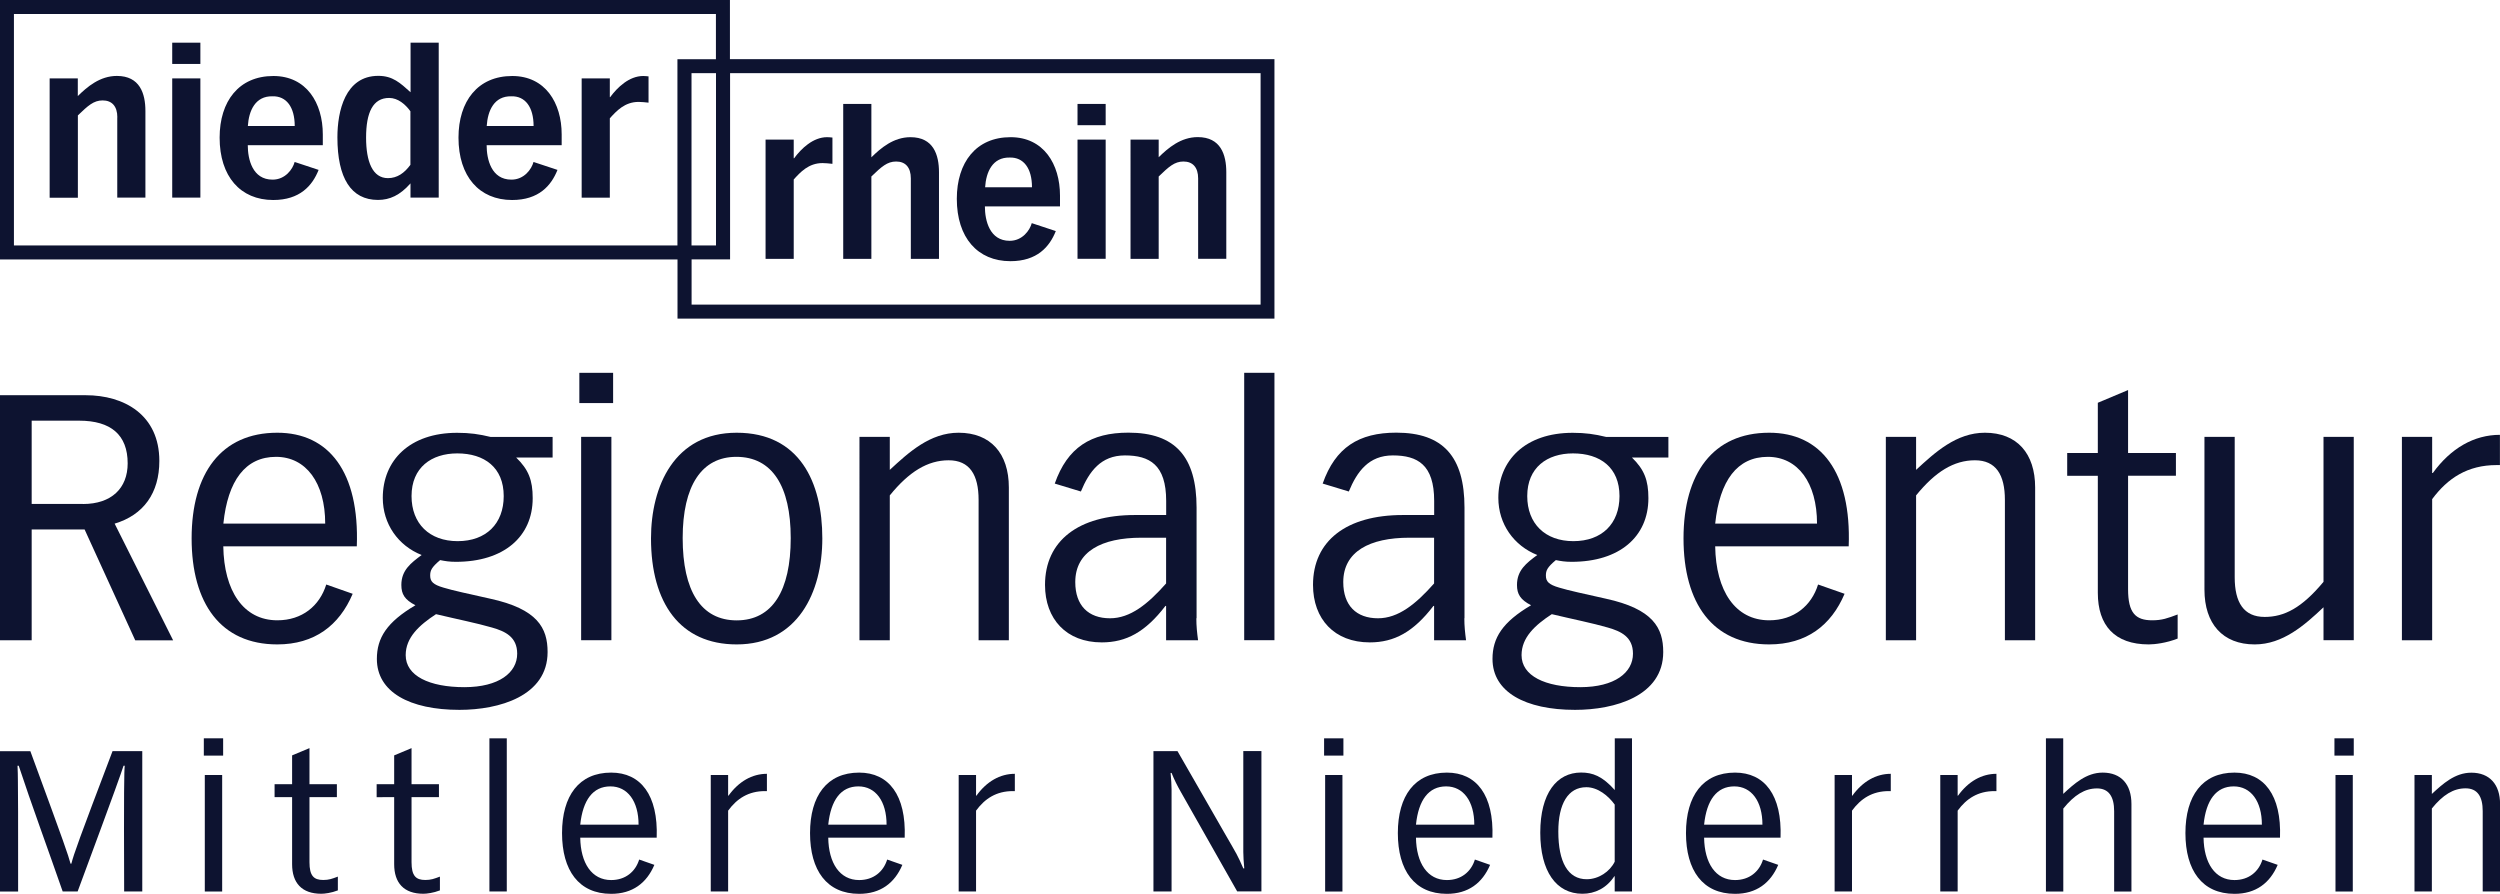 <?xml version="1.0" encoding="utf-8"?>
<!-- Generator: Adobe Illustrator 26.0.3, SVG Export Plug-In . SVG Version: 6.00 Build 0)  -->
<svg version="1.1" id="Ebene_1" xmlns="http://www.w3.org/2000/svg" xmlns:xlink="http://www.w3.org/1999/xlink" x="0px" y="0px"
	 viewBox="0 0 3338.7 1193.7" style="enable-background:new 0 0 3338.7 1193.7;" xml:space="preserve">
<style type="text/css">
	.st0{fill:#0D1330;}
</style>
<g>
	<path class="st0" d="M974.8,79V0H0v346.5h904.8v79H1702V79H974.8z M18.6,327.7v-309h937.5v60.4h-51.4v248.7H18.6V327.7z
		 M956.2,97.7v230.1h-32.7V97.7H956.2z M1683.3,406.8H923.6v-60.4H975V97.7h708.5v309.1H1683.3z"/>
	<g>
		<g>
			<path class="st0" d="M1022.4,186.4h37.6v25h0.5c9.6-13,25.3-28.2,44.1-28.2c2.4,0,4.7,0.3,7.1,0.5v35.1c-4.9-0.5-9.1-1-13.3-1
				c-18.6,0-29.7,12.3-38.4,21.9v106h-37.6V186.4z"/>
			<path class="st0" d="M1126.1,138.8h37.6v71.3c12.5-12.3,29.5-26.9,52.2-26.9c30.6,0,38.1,23.4,38.1,46.9v115.6h-37.6V238.3
				c0-14.9-7.3-22.6-19.6-22.6c-12,0-19.6,7-33.1,20v110h-37.6V138.8z"/>
			<path class="st0" d="M1410,308.6c-8.3,21-25,40.2-60.6,40.2c-43.9,0-71.6-31.5-71.6-83.3c0-48.7,25.8-82.3,71.8-82.3
				c44.1,0,66,35.9,66,78v14.4h-100.3c0,19,6.3,46,33.1,46c16.9,0,26.9-13.9,29.5-23.6L1410,308.6z M1378.2,250.1
				c0-25.5-11.3-40.2-29.7-39.7c-23-0.5-31.6,19.2-32.9,39.7H1378.2z"/>
			<path class="st0" d="M1439,138.8h37.6v28.4H1439V138.8z M1439,186.4h37.6v159.2H1439V186.4z"/>
			<path class="st0" d="M1600.1,238.3c0-14.9-7.3-22.6-19.6-22.6c-12,0-19.6,7-33.1,20v110h-37.6V186.4h37.6V210
				c12.5-12.3,29.5-26.9,52.2-26.9c30.6,0,38.1,23.4,38.1,46.9v115.6h-37.6L1600.1,238.3L1600.1,238.3z"/>
		</g>
		<g>
			<path class="st0" d="M156.7,156.7c0-14.9-7.3-22.6-19.6-22.6c-12,0-19.6,7-33.1,20v110H66.3V104.7h37.6v23.6
				c12.5-12.3,29.5-26.9,52.2-26.9c30.6,0,38.1,23.4,38.1,46.9v115.6h-37.6V156.7H156.7z"/>
			<path class="st0" d="M230,57h37.6v28.4H230V57z M230,104.7h37.6v159.2H230V104.7z"/>
			<path class="st0" d="M425.5,226.9c-8.3,21-25,40.2-60.6,40.2c-43.9,0-71.6-31.5-71.6-83.3c0-48.7,25.8-82.3,71.8-82.3
				c44.1,0,66,35.9,66,78v14.4H330.9c0,19,6.3,46,33.1,46c16.9,0,26.9-13.8,29.5-23.6L425.5,226.9z M393.6,168.3
				c0-25.5-11.3-40.2-29.7-39.7c-23-0.5-31.6,19.2-32.9,39.7H393.6z"/>
			<path class="st0" d="M585.8,263.9h-37.6v-19c-14,15.9-27.7,22.1-43.4,22.1c-36,0-54.2-29.1-54.2-83.6c0-34.6,10.2-82.1,54.6-82.1
				c19.3,0,29.2,9.4,43.1,21.9V57h37.6v206.8H585.8z M548.1,148.6c-6.8-9.4-16.7-17.8-28.4-17.8c-21.6,0-30.8,19.2-30.8,53
				c0,32,8.6,54.1,29.2,54.1c12.3,0,21.9-6.7,30-17.8v-71.4H548.1z"/>
			<path class="st0" d="M744.5,226.9c-8.3,21-25,40.2-60.6,40.2c-43.9,0-71.6-31.5-71.6-83.3c0-48.7,25.8-82.3,71.8-82.3
				c44.1,0,66,35.9,66,78v14.4H649.9c0,19,6.3,46,33.1,46c16.9,0,26.9-13.8,29.5-23.6L744.5,226.9z M712.6,168.3
				c0-25.5-11.3-40.2-29.7-39.7c-23-0.5-31.6,19.2-32.9,39.7H712.6z"/>
			<path class="st0" d="M776.8,104.7h37.6v25h0.5c9.6-13,25.3-28.2,44.1-28.2c2.4,0,4.7,0.3,7.1,0.5v35.1c-4.9-0.5-9.1-1-13.3-1
				c-18.6,0-29.7,12.3-38.4,21.9v106h-37.6V104.7z"/>
		</g>
	</g>
</g>
<g>
	<path class="st0" d="M114.4,527.8c51.5,0,98.4,26.2,98.4,87.8c0,42.8-21.1,72.2-59.7,83.7l78.1,155.8h-50.6l-67.6-148H42.3v148H0
		V527.8H114.4z M110.8,673.1c38.1,0,59.7-21.1,59.7-54.3c0-38.1-22.5-57-64.8-57H42.3v111.2H110.8z"/>
	<path class="st0" d="M298.2,729.6c0.9,59.3,26.7,98.8,72.2,98.8c33.1,0,56.5-19.3,65.3-47.8L471,793c-17.9,42.3-51,67.6-100.7,67.6
		c-75.4,0-114.4-54.7-114.4-141.6c0-86.9,39.5-141.1,114.4-141.1c68.9,0,109.9,52.4,106.2,151.7H298.2z M434.3,699.3
		c0-54.7-25.7-89.2-65.7-89.2c-40.9,0-64.4,31.7-70.3,89.2H434.3z"/>
	<path class="st0" d="M738,583.4V611h-48.7c16.6,16.1,22.1,30.3,22.1,54.3c0,51.5-38.6,85-102.5,85c-8.7,0-14.2-0.9-21.1-2.3
		c-11.5,9.7-13.3,13.8-13.3,20.7c0,7.8,3.7,12,17.9,16.1c12,3.7,33.5,8.3,62.1,14.7c63.4,13.8,76.8,39.1,76.8,71.3
		c0,58.8-64.8,77.2-117.7,77.2c-66.7,0-110.3-23.9-110.3-68c0-28.1,13.3-49.2,51.5-71.7c-14.3-7.4-18.8-14.7-18.8-27.1
		c0-19.8,12.9-29.4,27.1-40c-31.3-12.4-51.9-41.4-51.9-76.3c0-50.1,35.9-86.9,99.3-86.9c17,0,29.4,1.8,44.6,5.5H738z M690.7,873
		c0-22.5-16.1-29.9-33.5-34.9c-20.7-6-46-11-74.9-17.9c-22.5,14.7-40.5,31.2-40.5,54.7c0,27.6,31.3,42.8,78.6,42.8
		C666.3,917.6,690.7,898.3,690.7,873z M672.7,662.5c0-38.1-25.7-57-62-57c-34.5,0-61.1,18.8-61.1,57c0,36.8,23.9,60.2,61.6,60.2
		C649.3,722.7,672.7,699.3,672.7,662.5z"/>
	<path class="st0" d="M818.8,497.9v40.4h-45.1v-40.4H818.8z M816.5,583.4v271.6h-40.4V583.4H816.5z"/>
	<path class="st0" d="M983.8,860.6c-75.4,0-114.4-55.1-114.4-141.6c0-69.9,31.3-141.1,114.4-141.1c84.1,0,114.4,66.2,114.4,141.1
		C1098.2,791.2,1065.2,860.6,983.8,860.6z M1056,718.6c0-69.4-24.8-108.5-72.6-108.5c-46.4,0-71.7,38.6-71.7,108.5
		c0,70.4,24.4,109.9,72.2,109.9C1031.6,828.4,1056,788.9,1056,718.6z"/>
	<path class="st0" d="M1347.3,855.1h-40.4V667.6c0-33.6-12-52.9-40-52.9c-28,0-52.9,15.2-78.6,46.9v193.5h-40.5V583.4h40.5v44.1
		c25.3-23.4,53.8-49.6,91.9-49.6c42.7,0,67.1,27.6,67.1,73.1V855.1z"/>
	<path class="st0" d="M1597.7,825.7c0,10.6,0.9,18.9,2.3,29.4h-42.7v-45.9h-0.9c-26.7,34.9-52.4,48.7-85,48.7
		c-47.3,0-75.8-31.2-75.8-76.8c0-58.8,44.6-93.3,120-93.3h41.8v-18.9c0-48.2-22.1-60.7-55.1-60.7c-32.2,0-47.8,21.6-58.8,48.2
		l-34.9-10.6c17-48.3,48.3-68,98.4-68c62.5,0,91,32.2,91,100.2V825.7z M1557.3,779.2v-61.1h-33.1c-52.9,0-88.2,18.4-88.2,59.3
		c0,31.3,17.5,48.3,46.4,48.3C1509.5,825.7,1532.9,806.8,1557.3,779.2z"/>
	<path class="st0" d="M1702,497.9v357.1h-40.4V497.9H1702z"/>
	<path class="st0" d="M1955.6,825.7c0,10.6,0.9,18.9,2.3,29.4h-42.7v-45.9h-0.9c-26.7,34.9-52.4,48.7-85,48.7
		c-47.3,0-75.8-31.2-75.8-76.8c0-58.8,44.6-93.3,120-93.3h41.8v-18.9c0-48.2-22.1-60.7-55.2-60.7c-32.2,0-47.8,21.6-58.8,48.2
		l-34.9-10.6c17-48.3,48.3-68,98.4-68c62.5,0,91,32.2,91,100.2V825.7z M1915.2,779.2v-61.1h-33.1c-52.9,0-88.2,18.4-88.2,59.3
		c0,31.3,17.5,48.3,46.4,48.3C1867.4,825.7,1890.8,806.8,1915.2,779.2z"/>
	<path class="st0" d="M2228.1,583.4V611h-48.7c16.5,16.1,22,30.3,22,54.3c0,51.5-38.6,85-102.5,85c-8.7,0-14.2-0.9-21.1-2.3
		c-11.5,9.7-13.3,13.8-13.3,20.7c0,7.8,3.7,12,17.9,16.1c12,3.7,33.5,8.3,62,14.7c63.4,13.8,76.8,39.1,76.8,71.3
		c0,58.8-64.8,77.2-117.7,77.2c-66.6,0-110.3-23.9-110.3-68c0-28.1,13.3-49.2,51.5-71.7c-14.2-7.4-18.8-14.7-18.8-27.1
		c0-19.8,12.8-29.4,27.1-40c-31.3-12.4-52-41.4-52-76.3c0-50.1,35.9-86.9,99.3-86.9c17,0,29.4,1.8,44.6,5.5H2228.1z M2180.8,873
		c0-22.5-16.1-29.9-33.5-34.9c-20.7-6-46-11-74.9-17.9c-22.5,14.7-40.4,31.2-40.4,54.7c0,27.6,31.2,42.8,78.6,42.8
		C2156.4,917.6,2180.8,898.3,2180.8,873z M2162.8,662.5c0-38.1-25.7-57-62.1-57c-34.5,0-61.1,18.8-61.1,57
		c0,36.8,23.9,60.2,61.6,60.2C2139.4,722.7,2162.8,699.3,2162.8,662.5z"/>
	<path class="st0" d="M2290.6,729.6c0.9,59.3,26.7,98.8,72.1,98.8c33.1,0,56.5-19.3,65.3-47.8l35.4,12.4
		c-17.9,42.3-51,67.6-100.7,67.6c-75.4,0-114.4-54.7-114.4-141.6c0-86.9,39.5-141.1,114.4-141.1c69,0,109.9,52.4,106.2,151.7H2290.6
		z M2426.6,699.3c0-54.7-25.7-89.2-65.7-89.2c-40.9,0-64.3,31.7-70.3,89.2H2426.6z"/>
	<path class="st0" d="M2717.9,855.1h-40.4V667.6c0-33.6-12-52.9-40-52.9c-28.1,0-52.9,15.2-78.6,46.9v193.5h-40.4V583.4h40.4v44.1
		c25.3-23.4,53.8-49.6,91.9-49.6c42.8,0,67.1,27.6,67.1,73.1V855.1z"/>
	<path class="st0" d="M2842,605h63.9v30.3H2842V787c0,31.7,10.1,41.4,32.2,41.4c13.3,0,20.7-2.8,34-7.8v32.2
		c-15.2,6-30.8,7.8-38.6,7.8c-45.5,0-68-25.3-68-68.9V635.4h-40.9V605h40.9v-67.1l40.4-17V605z"/>
	<path class="st0" d="M2984.4,583.4V771c0,33.5,12,52.9,40,52.9c26.2,0,49.6-12,78.6-46.9V583.4h40.4v271.6H3103V811
		c-25.3,23.9-54.3,49.6-91.9,49.6c-42.7,0-67.1-27.6-67.1-73.1V583.4H2984.4z"/>
	<path class="st0" d="M3338.7,621.1h-4.6c-38.6,0-65.3,17.5-86,45.5v188.5h-40.4V583.4h40.4v48.3h0.9c23.9-33.1,55.1-51,89.6-51
		V621.1z"/>
</g>
<g>
	<path class="st0" d="M40.5,1003.1c47.4,129,50,137.1,53.7,150.3h1.1c3.4-13.2,9.7-31,55-150.3h39.7v187.4h-24.2
		c-0.5-136.4,0-160.9,0.8-167.9h-1.6c-4.5,13.4-7.1,21.6-61.3,167.9h-20c-19.5-56.1-42.1-117.4-58.7-167.9h-1.6
		c0.3,7.1,0.5,13.7,0.5,20c0.3,6,0.3,55.6,0.3,148H0v-187.4H40.5z"/>
	<path class="st0" d="M298,986v23.1h-25.8V986H298z M296.7,1035v155.6h-23.2V1035H296.7z"/>
	<path class="st0" d="M413.3,1047.3h36.6v17.3h-36.6v86.9c0,18.2,5.8,23.7,18.4,23.7c7.6,0,11.8-1.6,19.5-4.5v18.4
		c-8.7,3.4-17.6,4.5-22.1,4.5c-26.1,0-39-14.5-39-39.5v-89.5h-23.4v-17.3h23.4v-38.5l23.2-9.7V1047.3z"/>
	<path class="st0" d="M549.6,1047.3h36.6v17.3h-36.6v86.9c0,18.2,5.8,23.7,18.4,23.7c7.6,0,11.8-1.6,19.5-4.5v18.4
		c-8.7,3.4-17.6,4.5-22.1,4.5c-26.1,0-39-14.5-39-39.5v-89.5H503v-17.3h23.4v-38.5l23.2-9.7V1047.3z"/>
	<path class="st0" d="M676.8,986v204.5h-23.2V986H676.8z"/>
	<path class="st0" d="M774.9,1118.7c0.5,33.9,15.3,56.6,41.3,56.6c19,0,32.4-11.1,37.4-27.4l20.3,7.1
		c-10.3,24.3-29.2,38.7-57.7,38.7c-43.2,0-65.6-31.3-65.6-81.1c0-49.8,22.6-80.8,65.6-80.8c39.5,0,62.9,30,60.8,86.9H774.9z
		 M852.8,1101.3c0-31.3-14.7-51.1-37.6-51.1c-23.4,0-36.8,18.2-40.3,51.1H852.8z"/>
	<path class="st0" d="M1024.2,1056.5h-2.6c-22.1,0-37.4,10-49.2,26.1v107.9h-23.2V1035h23.2v27.6h0.5c13.7-19,31.6-29.2,51.3-29.2
		V1056.5z"/>
	<path class="st0" d="M1106.1,1118.7c0.5,33.9,15.3,56.6,41.3,56.6c19,0,32.4-11.1,37.4-27.4l20.3,7.1
		c-10.3,24.3-29.2,38.7-57.7,38.7c-43.2,0-65.6-31.3-65.6-81.1c0-49.8,22.6-80.8,65.6-80.8c39.5,0,62.9,30,60.8,86.9H1106.1z
		 M1184,1101.3c0-31.3-14.7-51.1-37.6-51.1c-23.4,0-36.8,18.2-40.3,51.1H1184z"/>
	<path class="st0" d="M1355.3,1056.5h-2.6c-22.1,0-37.4,10-49.2,26.1v107.9h-23.2V1035h23.2v27.6h0.5c13.7-19,31.6-29.2,51.3-29.2
		V1056.5z"/>
	<path class="st0" d="M1572.5,1003.1c32.6,56.9,51.1,88.7,62.6,109c18.2,31.6,16.8,28.4,25.3,47.6h1.3c-0.8-7.6-1.3-17.4-1.3-21.9
		v-134.8h24.2v187.4h-32.4l-75-132.4c-4.7-8.2-9.2-17.1-12.6-25.8h-1.3c0.8,7.6,1.3,17.4,1.3,21.9v136.4h-24.2v-187.4H1572.5z"/>
	<path class="st0" d="M1794.1,986v23.1h-25.8V986H1794.1z M1792.8,1035v155.6h-23.1V1035H1792.8z"/>
	<path class="st0" d="M1891,1118.7c0.5,33.9,15.3,56.6,41.3,56.6c19,0,32.4-11.1,37.4-27.4l20.3,7.1c-10.3,24.3-29.2,38.7-57.7,38.7
		c-43.2,0-65.5-31.3-65.5-81.1c0-49.8,22.6-80.8,65.5-80.8c39.5,0,62.9,30,60.8,86.9H1891z M1968.9,1101.3
		c0-31.3-14.7-51.1-37.6-51.1c-23.4,0-36.9,18.2-40.3,51.1H1968.9z"/>
	<path class="st0" d="M2179.5,986v204.5h-23.1v-20.3h-0.5c-10.3,15.8-25.8,23.4-42.6,23.4c-35,0-56.3-30-56.3-81.6
		c0-52.7,22.1-80.3,54.5-80.3c15.5,0,28.4,4.8,45,23.4V986H2179.5z M2156.4,1150.8v-76.3c-8.4-11.6-22.4-23.2-37.9-23.2
		c-24.5,0-37.4,22.4-37.4,59.2c0,40.8,12.9,63.7,37.9,63.7C2134.8,1174.2,2149.8,1164.2,2156.4,1150.8z"/>
	<path class="st0" d="M2275.8,1118.7c0.5,33.9,15.3,56.6,41.3,56.6c19,0,32.4-11.1,37.4-27.4l20.3,7.1
		c-10.3,24.3-29.2,38.7-57.7,38.7c-43.2,0-65.5-31.3-65.5-81.1c0-49.8,22.6-80.8,65.5-80.8c39.5,0,62.9,30,60.8,86.9H2275.8z
		 M2353.7,1101.3c0-31.3-14.7-51.1-37.6-51.1c-23.4,0-36.9,18.2-40.3,51.1H2353.7z"/>
	<path class="st0" d="M2525.1,1056.5h-2.6c-22.1,0-37.4,10-49.2,26.1v107.9h-23.2V1035h23.2v27.6h0.5c13.7-19,31.6-29.2,51.3-29.2
		V1056.5z"/>
	<path class="st0" d="M2666.2,1056.5h-2.6c-22.1,0-37.4,10-49.2,26.1v107.9h-23.2V1035h23.2v27.6h0.5c13.7-19,31.6-29.2,51.3-29.2
		V1056.5z"/>
	<path class="st0" d="M2755.4,986v74.2c14.5-13.4,30.8-28.4,52.7-28.4c24.7,0,38.4,15.8,38.4,41.9v116.9h-23.1v-107.4
		c0-19.2-7.1-30.3-22.9-30.3c-16.1,0-30.3,8.7-45,26.9v110.8h-23.2V986H2755.4z"/>
	<path class="st0" d="M2942.8,1118.7c0.5,33.9,15.3,56.6,41.3,56.6c19,0,32.4-11.1,37.4-27.4l20.3,7.1
		c-10.3,24.3-29.2,38.7-57.7,38.7c-43.2,0-65.5-31.3-65.5-81.1c0-49.8,22.6-80.8,65.5-80.8c39.5,0,62.9,30,60.8,86.9H2942.8z
		 M3020.7,1101.3c0-31.3-14.7-51.1-37.6-51.1c-23.4,0-36.9,18.2-40.3,51.1H3020.7z"/>
	<path class="st0" d="M3143.4,986v23.1h-25.8V986H3143.4z M3142.1,1035v155.6h-23.1V1035H3142.1z"/>
	<path class="st0" d="M3338.7,1190.5h-23.1v-107.4c0-19.2-6.9-30.3-22.9-30.3c-16.1,0-30.3,8.7-45,26.9v110.8h-23.2V1035h23.2v25.3
		c14.5-13.4,30.8-28.4,52.7-28.4c24.5,0,38.4,15.8,38.4,41.9V1190.5z"/>
</g>
</svg>
